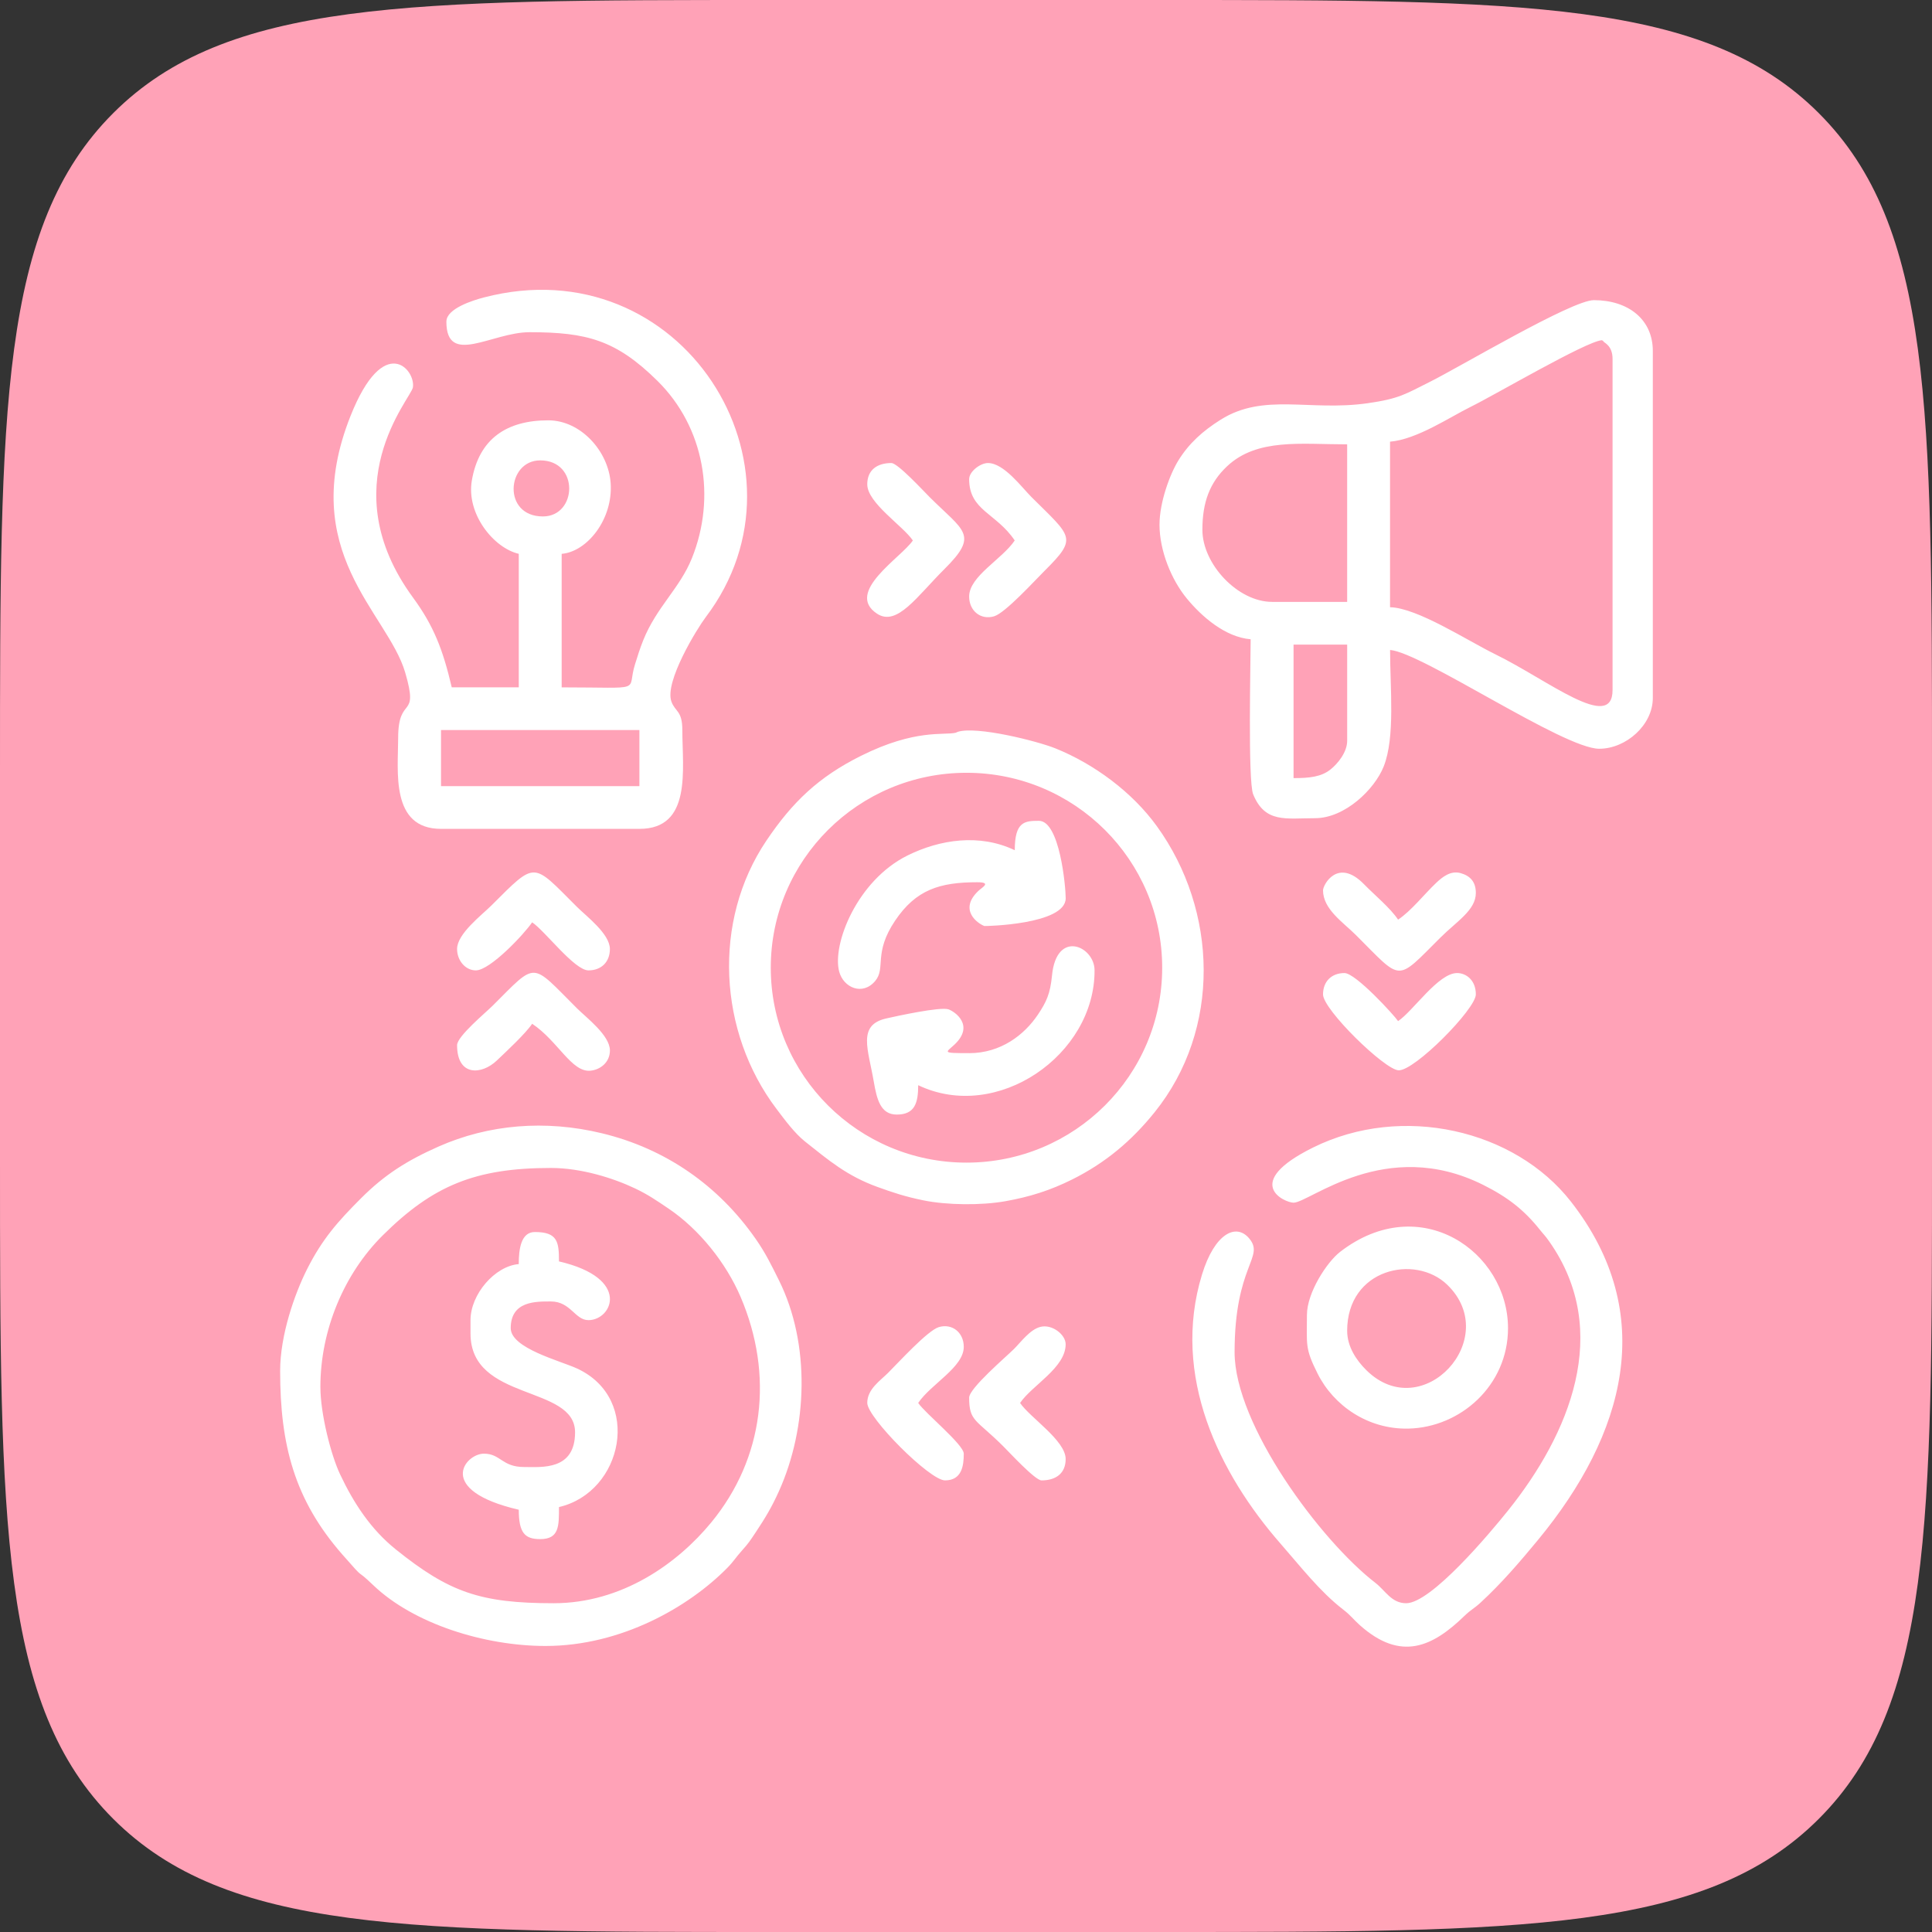 <svg width="200" height="200" viewBox="0 0 200 200" fill="none" xmlns="http://www.w3.org/2000/svg">
<rect x="0" y="0" width="200" height="200" fill="#333333" stroke="none"/>
<path d="M0 80C0 42.288 0 23.431 11.716 11.716C23.431 0 42.288 0 80 0H120C157.712 0 176.569 0 188.284 11.716C200 23.431 200 42.288 200 80V120C200 157.712 200 176.569 188.284 188.284C176.569 200 157.712 200 120 200H80C42.288 200 23.431 200 11.716 188.284C0 176.569 0 157.712 0 120V80Z" fill="#FFA2B7"/>
<path fill-rule="evenodd" clip-rule="evenodd" d="M45.654 75.575H66.191V81.379H45.654V75.575ZM133.908 80.55V66.728H139.459V76.68C139.459 77.889 138.463 79.074 137.732 79.657C136.773 80.421 135.562 80.55 133.91 80.55H133.908ZM33.166 143.574C33.166 137.706 35.609 131.866 39.619 127.887C44.808 122.734 49.199 120.907 57.034 120.907C60.185 120.907 63.507 121.965 65.735 123.022C67.109 123.674 68.013 124.308 69.195 125.105C72.375 127.247 75.159 130.732 76.665 134.251C80.116 142.321 79.108 150.941 73.623 157.609C70.139 161.844 64.395 165.966 57.312 165.966C49.709 165.966 46.486 164.821 40.977 160.398C38.402 158.332 36.619 155.623 35.199 152.609C34.262 150.619 33.167 146.35 33.167 143.576L33.166 143.574ZM79.79 100.176C79.79 89.031 88.86 79.998 100.05 79.998C111.239 79.998 120.309 89.031 120.309 100.176C120.309 111.321 111.239 120.355 100.05 120.355C88.86 120.355 79.79 111.321 79.79 100.176ZM133.908 124.502C135.557 124.502 143.448 117.62 153.527 122.653C156.1 123.939 157.78 125.263 159.406 127.302C159.84 127.847 159.933 127.881 160.389 128.533C166.95 137.882 162.4 148.509 156.147 156.327C154.184 158.781 148.138 165.966 145.565 165.966C144.043 165.966 143.405 164.649 142.396 163.87C136.69 159.475 127.804 147.486 127.804 139.981C127.804 130.967 130.937 130.178 129.337 128.227C127.96 126.55 125.727 127.709 124.435 131.927C121.214 142.435 126.226 152.568 132.582 159.823C134.597 162.121 136.628 164.761 139.064 166.636C139.834 167.228 140.099 167.641 140.779 168.246C145.045 172.042 148.318 170.457 151.598 167.277C152.282 166.614 152.593 166.525 153.269 165.9C155.431 163.908 157.346 161.677 159.227 159.397C168.213 148.504 171.712 136.02 162.615 124.382C156.806 116.952 145.158 114.226 135.939 118.786C128.469 122.481 132.991 124.502 133.908 124.502ZM53.701 130.859C51.227 131.063 48.707 133.983 48.707 136.663V138.045C48.707 145.124 59.531 143.328 59.531 148.272C59.531 152.243 56.074 151.865 54.258 151.865C51.949 151.865 51.83 150.483 50.096 150.483C48.147 150.483 45.028 154.275 53.703 156.287C53.703 158.721 54.356 159.328 55.923 159.328C57.891 159.328 57.865 157.984 57.865 156.01C64.495 154.473 66.515 144.825 59.765 141.68C58.023 140.868 52.87 139.584 52.87 137.491C52.87 134.665 55.487 134.727 57.032 134.727C59.073 134.727 59.52 136.661 60.918 136.661C63.367 136.661 65.384 132.326 57.865 130.58C57.865 128.559 57.727 127.539 55.367 127.539C53.934 127.539 53.701 129.294 53.701 130.857V130.859ZM139.457 137.77C139.457 131.326 146.494 129.796 149.809 132.988C155.573 138.543 147.267 147.558 141.461 141.857C140.406 140.821 139.459 139.396 139.459 137.77H139.457ZM100.326 109.021C97.391 109.021 97.926 108.969 98.813 108.13C100.908 106.151 98.866 104.731 98.197 104.49C97.362 104.189 92.749 105.2 91.727 105.434C88.729 106.118 89.887 108.657 90.449 111.948C90.773 113.84 91.167 115.38 92.831 115.38C94.691 115.38 95.051 114.199 95.051 112.339C103.226 116.245 113.358 109.199 113.308 100.435C113.294 97.941 109.366 96.184 108.903 100.982C108.721 102.865 108.328 103.718 107.434 105.048C106.048 107.107 103.626 109.023 100.324 109.023L100.326 109.021ZM105.044 88.013C101.391 86.267 97.284 86.905 93.94 88.562C88.736 91.143 86.127 97.731 86.869 100.569C87.307 102.241 89.291 103.114 90.603 101.547C91.729 100.201 90.383 98.691 92.662 95.304C94.817 92.101 97.275 91.329 101.161 91.329C102.693 91.329 101.679 91.849 101.286 92.22C99.195 94.198 101.226 95.616 101.904 95.86C101.955 95.879 110.321 95.726 110.321 92.986C110.321 91.802 109.708 84.971 107.546 84.971C106.068 84.971 105.048 85.049 105.048 88.011L105.044 88.013ZM100.326 144.68C100.326 147.167 101.044 146.915 103.864 149.726C104.479 150.338 107.161 153.25 107.819 153.25C109.292 153.25 110.317 152.537 110.317 151.039C110.317 149.121 106.614 146.741 105.599 145.235C106.83 143.404 110.317 141.596 110.317 139.153C110.317 138.159 108.91 137.052 107.708 137.357C106.623 137.63 105.699 138.916 104.975 139.639C104.146 140.464 100.326 143.717 100.326 144.684V144.68ZM89.78 145.233C89.78 146.749 96.246 153.249 97.828 153.249C99.575 153.249 99.769 151.725 99.769 150.485C99.769 149.543 95.767 146.298 95.051 145.233C96.368 143.275 99.769 141.535 99.769 139.428C99.769 137.934 98.558 136.971 97.182 137.384C96.024 137.732 92.951 141.107 91.929 142.123C91.115 142.935 89.778 143.808 89.778 145.233H89.78ZM47.317 98.242C47.317 99.424 48.172 100.453 49.259 100.453C50.743 100.453 54.283 96.674 55.087 95.478C56.414 96.364 59.471 100.453 60.915 100.453C62.257 100.453 63.135 99.578 63.135 98.242C63.135 96.674 60.706 94.855 59.734 93.888C55.067 89.239 55.558 89.064 50.854 93.751C49.868 94.732 47.316 96.666 47.316 98.242H47.317ZM89.78 50.144C89.78 52.062 93.484 54.442 94.498 55.949C93.302 57.727 87.412 61.3 90.793 63.53C92.86 64.893 94.946 61.712 97.758 58.921C101.379 55.329 99.808 55.02 96.231 51.457C95.617 50.845 92.935 47.933 92.276 47.933C90.803 47.933 89.778 48.647 89.778 50.144H89.78ZM100.326 49.592C100.326 52.861 103.121 53.089 105.044 55.949C103.728 57.907 100.326 59.647 100.326 61.753C100.326 63.247 101.537 64.211 102.913 63.798C104.072 63.45 107.144 60.074 108.166 59.058C111.596 55.648 110.945 55.606 106.779 51.457C105.768 50.45 103.932 47.933 102.27 47.933C101.484 47.933 100.328 48.811 100.328 49.592H100.326ZM136.959 102.942C136.959 104.508 143.321 110.724 144.774 110.798C146.423 110.883 152.778 104.446 152.778 102.942C152.778 101.462 151.771 100.73 150.836 100.73C148.889 100.73 146.289 104.666 144.73 105.705C144.31 105.08 140.335 100.73 139.179 100.73C137.837 100.73 136.959 101.605 136.959 102.942ZM136.959 92.16C136.959 94.12 139.024 95.462 140.359 96.791C145.201 101.614 144.443 101.708 149.101 97.068C150.814 95.362 152.778 94.218 152.778 92.438C152.778 91.282 152.193 90.665 151.205 90.386C150.163 90.092 149.311 90.793 148.676 91.392C147.405 92.595 146.101 94.288 144.73 95.201C143.901 93.966 142.325 92.686 141.199 91.532C138.495 88.761 136.961 91.585 136.961 92.16H136.959ZM47.317 108.194C47.317 111.448 49.858 111.276 51.421 109.793C52.421 108.844 54.409 106.993 55.089 105.98C57.773 107.77 59.167 111.024 61.118 110.838C62.147 110.74 63.138 109.974 63.138 108.744C63.138 107.176 60.709 105.357 59.738 104.39C54.896 99.568 55.654 99.473 50.996 104.113C50.272 104.834 47.319 107.284 47.319 108.19L47.317 108.194ZM135.293 136.112C135.293 139.233 135.073 139.555 136.399 142.198C138.059 145.508 141.605 147.984 145.807 147.888C151.174 147.766 156.109 143.434 156.109 137.494C156.109 129.602 147.029 123.191 138.735 129.587C137.353 130.652 135.295 133.827 135.295 136.112H135.293ZM98.937 75.852C97.709 76.147 94.782 75.426 89.127 78.244C84.72 80.441 82.028 83.033 79.341 87.017C73.726 95.346 74.35 106.817 80.379 114.789C81.236 115.923 82.263 117.321 83.354 118.185C85.77 120.099 87.66 121.727 90.853 122.879C92.425 123.446 93.664 123.866 95.575 124.257C98.037 124.763 101.59 124.79 104.061 124.352C106.614 123.899 108.728 123.222 110.967 122.11C114.443 120.382 117.145 118.093 119.518 115.148C126.442 106.56 126.078 94.267 119.754 85.523C117.211 82.006 113.272 79.088 109.248 77.468C107.412 76.729 101.113 75.129 99.133 75.763C99.086 75.778 99.006 75.836 98.935 75.852H98.937ZM29 141.917C29 149.585 30.484 155.264 35.446 160.929C38.086 163.943 36.55 162.095 38.644 164.102C42.819 168.099 50.154 170.39 56.476 170.39C64.338 170.39 71.342 166.315 75.284 162.311C75.977 161.606 76.159 161.23 76.808 160.511C77.494 159.752 77.646 159.5 78.236 158.616C79.219 157.14 79.899 156.003 80.634 154.371C83.601 147.785 83.921 139.124 80.627 132.518C79.843 130.946 79.257 129.727 78.237 128.263C74.384 122.734 68.928 118.915 62.309 117.316C56.44 115.898 50.578 116.394 45.376 118.701C42.108 120.15 39.808 121.613 37.397 124.022C34.998 126.42 33.367 128.244 31.773 131.413C30.515 133.917 29 138.186 29 141.92V141.917ZM143.898 45.722C146.674 45.492 150.111 43.163 152.222 42.127C154.825 40.846 164.155 35.355 165.822 35.218C165.871 35.261 165.959 35.252 165.979 35.337C166.013 35.473 166.932 35.73 166.932 37.152V71.428C166.932 75.838 160.22 70.386 154.813 67.742C151.896 66.315 146.727 62.923 143.896 62.86V45.722H143.898ZM124.471 54.844C124.471 52.002 125.229 49.958 127.027 48.268C130.142 45.342 134.681 45.999 139.457 45.999V62.307H131.686C128.146 62.307 124.471 58.406 124.471 54.844ZM120.031 54.292C120.031 57.028 121.274 60.038 122.869 61.969C124.376 63.796 126.811 65.957 129.468 66.177C129.468 68.246 129.169 80.872 129.728 82.229C130.964 85.239 133.119 84.699 136.13 84.699C139.219 84.699 142.297 81.722 143.241 79.342C144.443 76.31 143.901 71.225 143.901 67.284C147.234 67.561 161.86 77.511 165.548 77.511C168.324 77.511 171.099 75.057 171.099 72.259V36.324C171.099 33.084 168.575 31.072 164.993 31.072C162.704 31.072 151.129 37.983 147.974 39.553C145.509 40.779 144.876 41.274 141.57 41.743C135.535 42.601 130.833 40.633 126.356 43.451C124.52 44.606 123.085 45.887 121.985 47.667C121.096 49.105 120.033 52.021 120.033 54.292H120.031ZM56.2 53.462C51.969 53.462 52.445 47.658 55.922 47.658C59.996 47.658 59.76 53.462 56.2 53.462ZM46.208 33.284C46.208 37.965 50.918 34.39 54.812 34.39C60.745 34.39 63.778 35.2 68.066 39.434C72.93 44.239 74.155 51.481 71.63 57.774C70.37 60.916 67.973 62.82 66.582 66.292C66.239 67.15 66.015 67.882 65.737 68.767C64.818 71.681 66.93 71.156 58.144 71.156V57.334C60.778 57.115 63.458 53.765 63.217 50.043C63 46.711 60.118 43.512 56.756 43.512C52.489 43.512 49.587 45.389 48.843 49.751C48.256 53.201 51.103 56.729 53.703 57.332V71.154H46.765C45.843 67.213 44.879 64.761 42.763 61.873C34.289 50.315 42.559 41.234 42.743 40.106C43.041 38.271 39.739 34.394 36.297 43.034C30.675 57.144 40.119 63.408 41.941 69.602C43.423 74.639 41.217 71.839 41.217 76.404C41.217 79.82 40.393 85.804 45.657 85.804H66.195C71.644 85.804 70.635 79.659 70.635 75.577C70.635 73.547 69.893 73.702 69.504 72.625C68.764 70.587 72.168 65.06 73.055 63.89C84.896 48.284 70.542 25.454 50.092 30.792C48.965 31.085 46.212 31.945 46.212 33.285L46.208 33.284Z" fill="white"/>
</svg>
